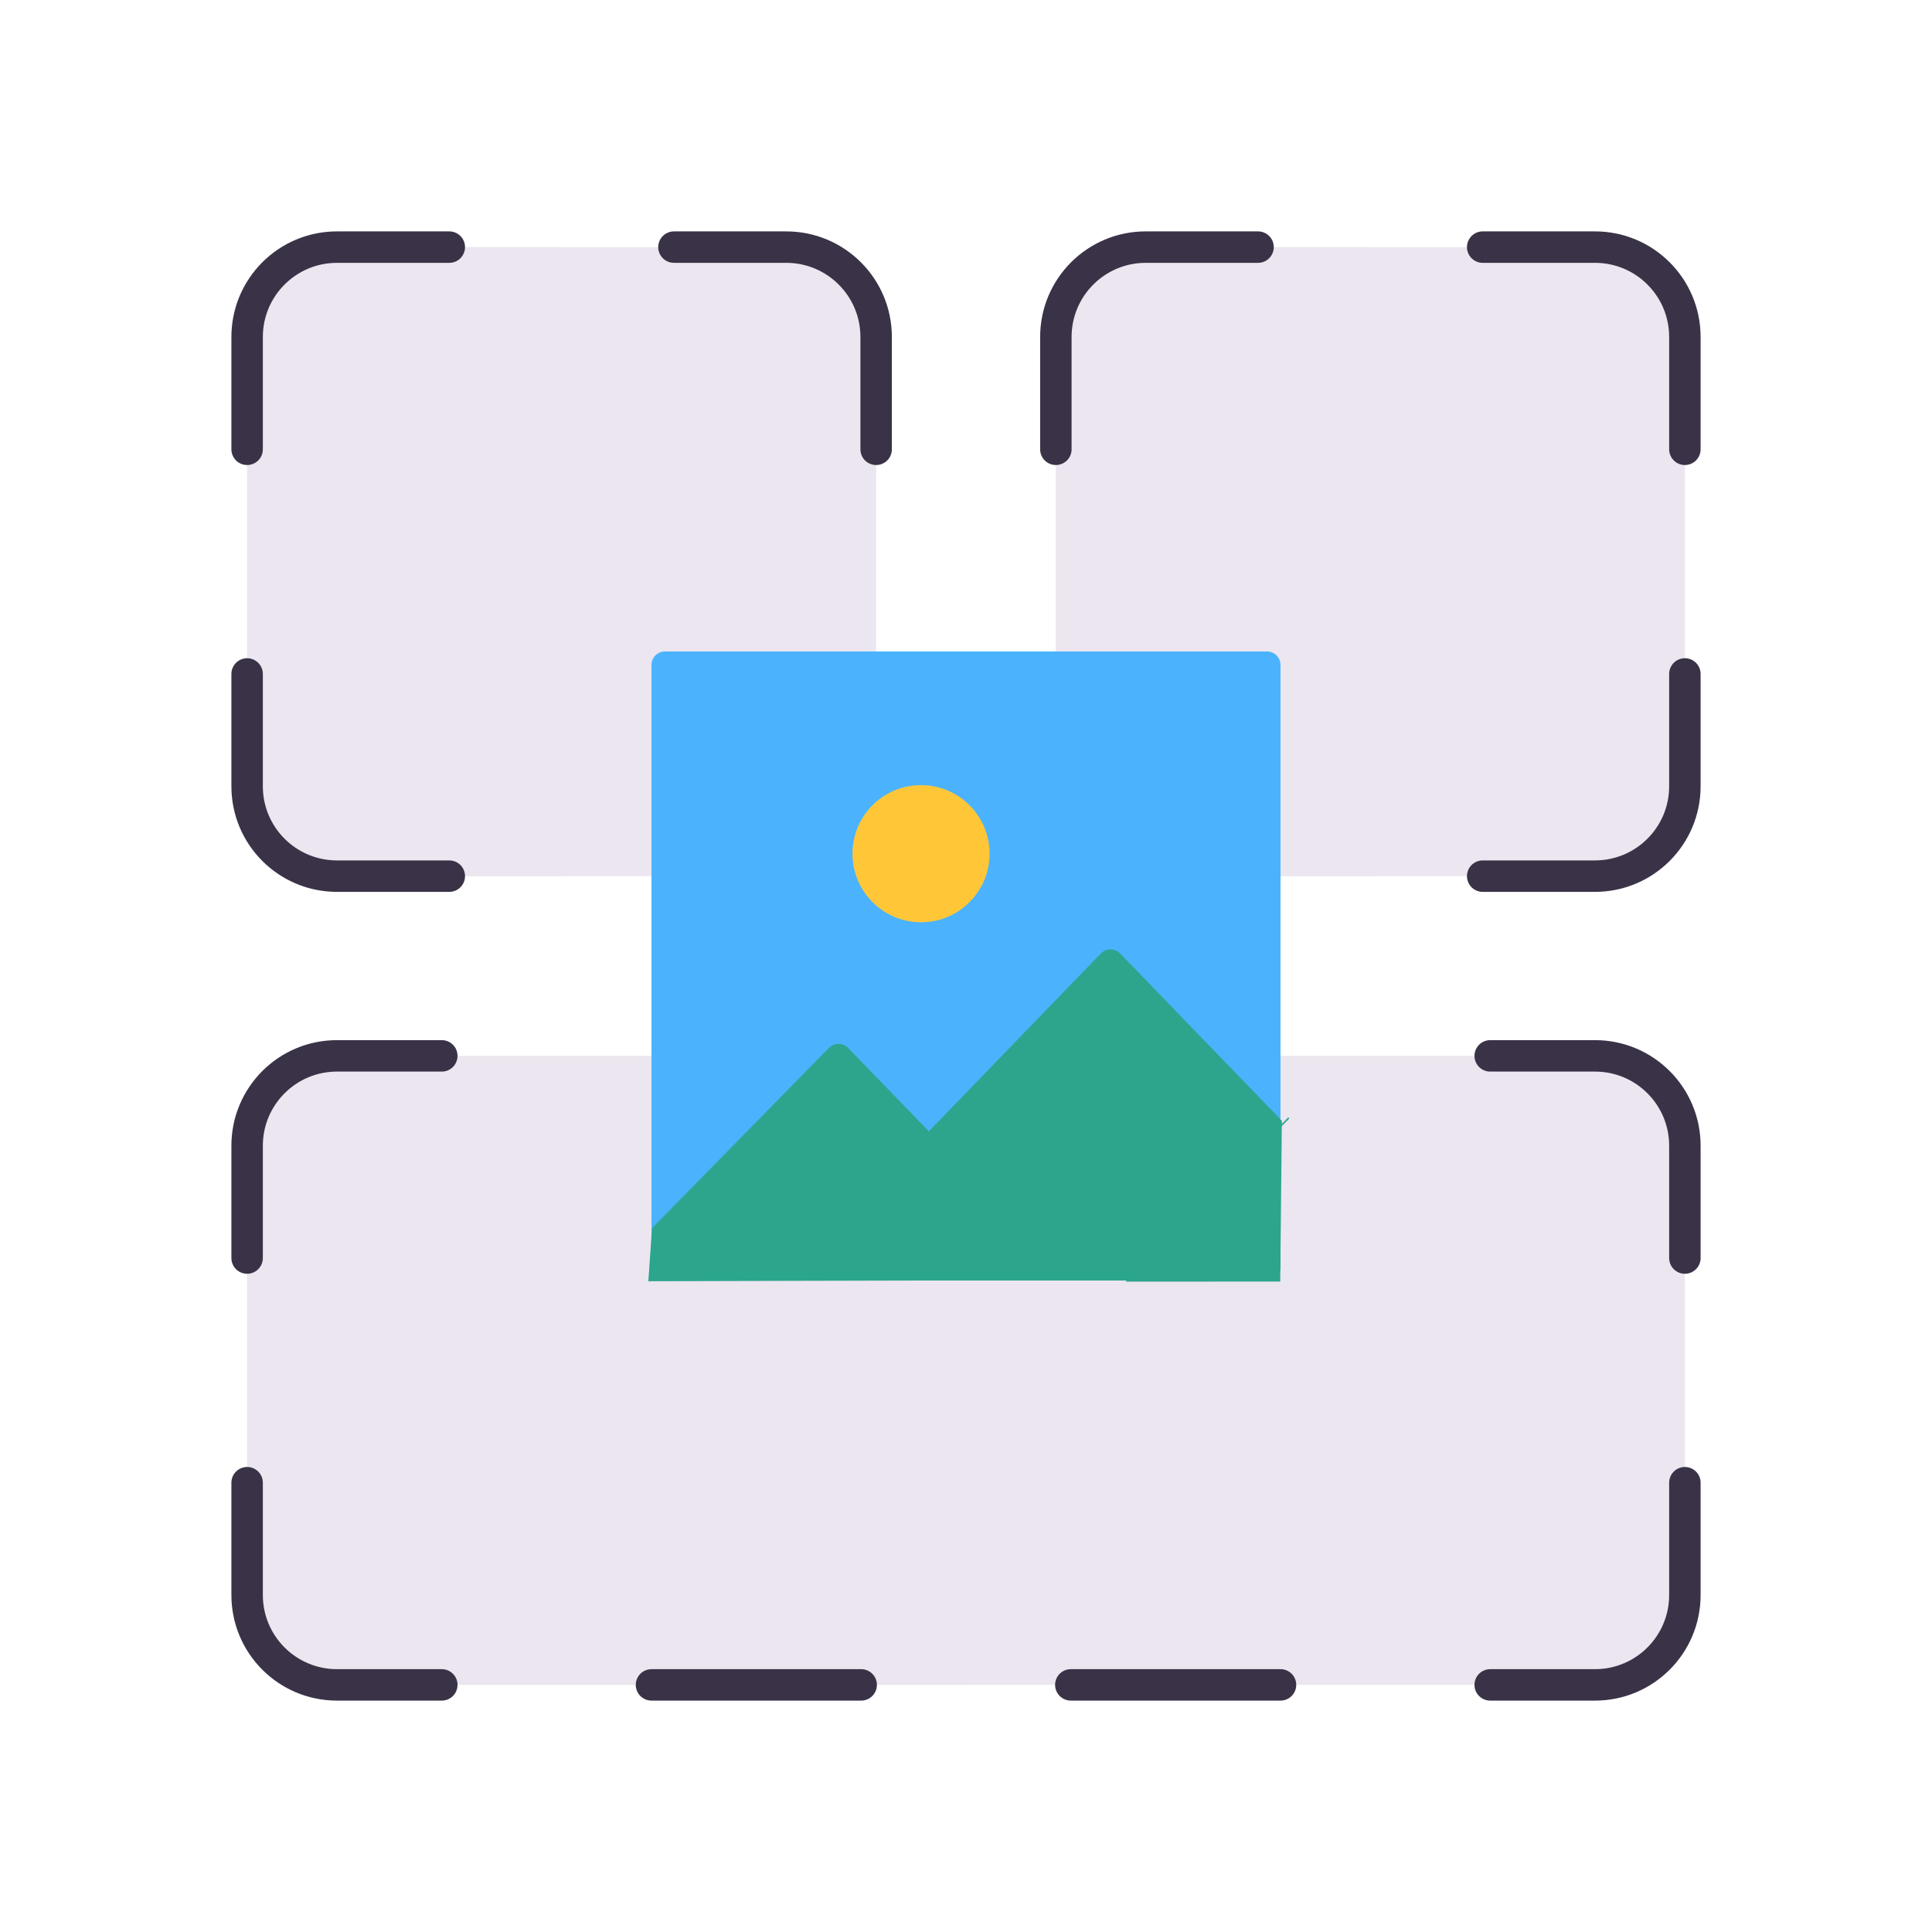 <svg xmlns="http://www.w3.org/2000/svg" width="430" height="430" style="width:100%;height:100%;transform:translate3d(0,0,0);content-visibility:visible" viewBox="0 0 430 430"><defs><clipPath id="a"><path d="M0 0h430v430H0z"/></clipPath><clipPath id="d"><path d="M0 0h430v430H0z"/></clipPath><clipPath id="e"><path d="M0 0h430v430H0z"/></clipPath><clipPath id="b"><path d="M0 0h430v430H0z"/></clipPath><clipPath id="c"><path d="M0 0h430v430H0z"/></clipPath></defs><g clip-path="url(#a)"><g clip-path="url(#b)" style="display:block"><g clip-path="url(#c)" style="display:block"><path fill="#EBE6EF" d="M-50-70c-11.046 0-20 8.954-20 20V50c0 11.046 8.954 20 20 20H50c11.046 0 20-8.954 20-20V-50c0-11.046-8.954-20-20-20z" class="secondary" style="display:block" transform="translate(125 125)"/><g opacity=".5" style="mix-blend-mode:multiply;display:block"><path fill="#EBE6EF" d="M55 175c0 11.046 8.954 20 20 20h50V55H75c-11.046 0-20 8.954-20 20z" class="secondary" opacity="1"/></g><path fill="#EBE6EF" d="M-50-70c-11.046 0-20 8.954-20 20V50c0 11.046 8.954 20 20 20H50c11.046 0 20-8.954 20-20V-50c0-11.046-8.954-20-20-20z" class="secondary" style="display:block" transform="translate(305 125)"/><g opacity=".5" style="mix-blend-mode:multiply;display:block"><path fill="#EBE6EF" d="M235 175c0 11.046 8.954 20 20 20h50V55h-50c-11.046 0-20 8.954-20 20z" class="secondary" opacity="1"/></g><path fill="#EBE6EF" d="M-140-70c-11.046 0-20 8.954-20 20V50c0 11.046 8.954 20 20 20h280c11.046 0 20-8.954 20-20V-50c0-11.046-8.954-20-20-20z" class="secondary" style="display:block" transform="translate(215 305)"/><g opacity=".5" style="mix-blend-mode:multiply;display:block"><path fill="#EBE6EF" d="M55 355V255c0-11.046 8.954-20 20-20h140v140H75c-11.046 0-20-8.954-20-20" class="secondary" opacity="1"/></g><g fill="none" style="display:block"><path d="M331.67 375H355c11.046 0 20-8.954 20-20v-25M98.33 375H75c-11.046 0-20-8.954-20-20v-25m276.67-95H355c11.046 0 20 8.954 20 20v25M98.33 235H75c-11.046 0-20 8.954-20 20v25m230 95h-46.67m-46.66 0H145" class="tertiary"/><path stroke="#3A3347" stroke-linecap="round" stroke-linejoin="round" stroke-width="7" d="M331.67 375H355c11.046 0 20-8.954 20-20v-25M98.33 375H75c-11.046 0-20-8.954-20-20v-25m276.67-95H355c11.046 0 20 8.954 20 20v25M98.33 235H75c-11.046 0-20 8.954-20 20v25m230 95h-46.67m-46.66 0H145" class="tertiary"/></g><g fill="none" style="display:block"><path d="M100 195H75c-11.046 0-20-8.954-20-20v-25m95-95h25c11.046 0 20 8.954 20 20v25m-44.75 95.25h25c11.046 0 20-8.954 20-20v-25M100 55H75c-11.046 0-20 8.954-20 20v25" class="tertiary"/><path stroke="#3A3347" stroke-linecap="round" stroke-linejoin="round" stroke-width="7" d="M100 195H75c-11.046 0-20-8.954-20-20v-25m95-95h25c11.046 0 20 8.954 20 20v25m-44.75 95.25h25c11.046 0 20-8.954 20-20v-25M100 55H75c-11.046 0-20 8.954-20 20v25" class="tertiary"/></g><path fill="none" stroke="#3A3347" stroke-linecap="round" stroke-linejoin="round" stroke-width="7" d="M25 70h25c11.046 0 20-8.954 20-20V25M25-70h25c11.046 0 20 8.954 20 20v25m-95-45h-25c-11.046 0-20 8.954-20 20v25m0 50.5v25c0 11.046 8.954 20 20 20h25" class="tertiary" style="display:block" transform="translate(305 125)"/></g><g style="display:block"><path fill="#4BB3FD" d="M145 282a3 3 0 0 0 3 3h134a3 3 0 0 0 3-3V148a3 3 0 0 0-3-3H148a3 3 0 0 0-3 3z" class="quinary"/><path fill="#2CA58D" d="m206.723 251.814-17.945-18.555a3 3 0 0 0-4.313 0l-39.363 40.247-.807 11.92v-.201c0-.042.22-.076.49-.076l61.938-.149.015-33.201z" class="primary"/><g opacity=".4" style="mix-blend-mode:multiply"><path fill="#2CA58D" d="m206.723 251.814-17.945-18.555a3 3 0 0 0-4.313 0l-39.217 39.75-.953 12.417v-.201c0-.042.22-.076.49-.076l29.516-.149 32.437-33.201z" class="primary" opacity="1"/></g><g opacity=".3" style="mix-blend-mode:multiply"><path fill="#2CA58D" d="M174.3 285h-15l39.959-40.904 7.464 7.718.015-.015z" class="primary" opacity="1"/></g><path fill="#2CA58D" d="m285.001 249.125-35.682-36.895a3 3 0 0 0-4.313 0l-38.282 39.585.015-.015-32.438 33.2h107.7a3 3 0 0 0 3-3z" class="primary"/><g opacity=".3" style="mix-blend-mode:multiply"><path fill="#2CA58D" d="m249.319 212.23 10.344 10.695-27.939 28.89.015-.015-32.438 33.2h-25l32.438-33.2-.015.015 38.282-39.585a3 3 0 0 1 4.313 0" class="primary" opacity="1"/></g><path fill="#FFC738" d="M205 205.25c8.417 0 15.25-6.833 15.25-15.25s-6.833-15.25-15.25-15.25-15.25 6.833-15.25 15.25 6.833 15.25 15.25 15.25" class="quaternary"/><g opacity=".5" style="mix-blend-mode:multiply"><path fill="#FFC738" d="M212.625 201.438q1.399-.002 2.728-.244A15.2 15.2 0 0 1 205 205.25c-8.417 0-15.25-6.833-15.25-15.25 0-7.486 5.405-13.719 12.522-15.006a15.2 15.2 0 0 0-4.897 11.194c0 8.417 6.833 15.25 15.25 15.25" class="quaternary" opacity="1"/></g></g><g style="display:none"><path class="primary"/><path class="primary" style="mix-blend-mode:multiply"/></g><g style="display:block"><path fill="#2CA58D" d="m285.063 249.212-34.52 36.038 34.39-.019.366-35.835z" class="primary"/><path fill="#2CA58D" d="m286.72 248.684-35.647 36.403-.506.236 36.396-36.382z" class="primary"/><path fill="none" d="m70.592 113.875-36.807 35.229-.514.22 37.555-35.184z" class="primary" style="mix-blend-mode:multiply" transform="rotate(-1.856 4339.926 -6490.132)"/></g></g><g clip-path="url(#d)" style="display:none"><g clip-path="url(#e)" style="display:none"><g style="display:none"><path class="secondary"/><path class="secondary" style="mix-blend-mode:multiply"/></g><path fill="none" class="tertiary" style="display:none"/><g style="display:none"><path class="secondary"/><path class="secondary" style="mix-blend-mode:multiply"/></g><path fill="none" class="tertiary" style="display:none"/><g style="display:none"><path class="secondary"/><path class="secondary" style="mix-blend-mode:multiply"/></g><path fill="none" class="tertiary" style="display:none"/></g><g style="display:none"><path class="quinary"/><path class="quaternary"/><path class="quaternary" style="mix-blend-mode:multiply"/></g><g style="display:none"><path class="primary"/><path class="primary" style="mix-blend-mode:multiply"/><path class="primary" style="mix-blend-mode:multiply"/><path class="primary"/><path class="primary" style="mix-blend-mode:multiply"/></g></g></g></svg>